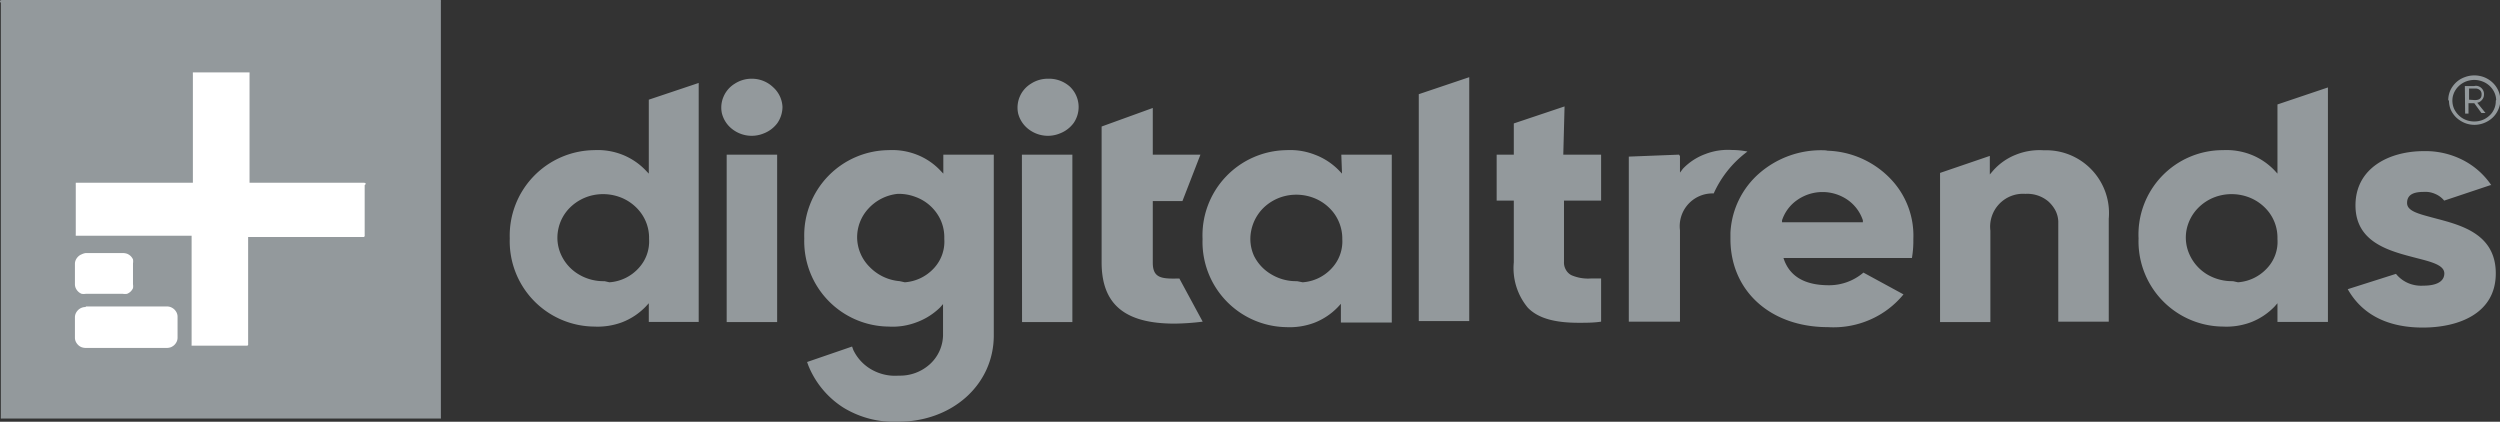 <svg id="f799c829-a52b-4754-a990-254c9544f1e1" data-name="Слой 1" xmlns="http://www.w3.org/2000/svg" viewBox="0 0 177.83 30"><rect x="0" y="0" width="177.83" height="30" fill="#333333" stroke="none"/><path d="M.21,0H31.29a.18.18,0,0,1,.07,0s0,0,0,.06a.24.24,0,0,1,0,.08V29.63a.24.24,0,0,1,0,.08l0,.06a.1.1,0,0,1-.07,0l-.08,0H.21l-.08,0a.1.1,0,0,1-.07,0l0-.06a.22.22,0,0,1,0-.08V.2A.22.22,0,0,1,0,.12a.15.15,0,0,1,0-.06A.18.18,0,0,1,.13,0Z" style="fill:#93999c"/><path d="M25.87,13H17.75V5.29a.22.22,0,0,0,0-.08l0-.06-.06,0-.08,0H13.87l-.08,0-.07,0a.21.21,0,0,0,0,.06.24.24,0,0,0,0,.08V13H5.54l-.08,0-.07,0,0,.06a.24.24,0,0,0,0,.08v3.49a.24.24,0,0,0,0,.08.21.21,0,0,0,0,.06l.07,0,.08,0h8.09v7.68a.19.19,0,0,0,0,.07.16.16,0,0,0,0,.07l.07,0,.08,0h3.68l.08,0,.06,0a.18.18,0,0,0,.05-.07.17.17,0,0,0,0-.07V16.86h8.09l.08,0,.07,0,.05-.06a.22.22,0,0,0,0-.08V13.17C26.08,13.06,26,13,25.87,13ZM6.1,18H8.74a1,1,0,0,1,.3.05.82.82,0,0,1,.25.16.81.81,0,0,1,.17.24.87.87,0,0,1,0,.28v1.49a.87.87,0,0,1,0,.28.81.81,0,0,1-.17.24.82.82,0,0,1-.25.16,1,1,0,0,1-.3,0H6.1a.93.93,0,0,1-.29,0,.72.72,0,0,1-.25-.16.81.81,0,0,1-.17-.24.67.67,0,0,1-.06-.28V18.77a.67.67,0,0,1,.06-.28.81.81,0,0,1,.17-.24.72.72,0,0,1,.25-.16A.93.93,0,0,1,6.1,18Zm0,3.8h5.75a.73.73,0,0,1,.3.05.82.82,0,0,1,.25.16.81.81,0,0,1,.17.24.67.67,0,0,1,.06.28v1.49a.67.67,0,0,1-.06.28.81.81,0,0,1-.17.24.82.82,0,0,1-.25.16.94.94,0,0,1-.3.05H6.1a.93.93,0,0,1-.29-.05.72.72,0,0,1-.25-.16.81.81,0,0,1-.17-.24.67.67,0,0,1-.06-.28V22.57a.67.67,0,0,1,.06-.28.81.81,0,0,1,.17-.24.75.75,0,0,1,.54-.21Z" style="fill:#fff"/><path d="M46.15,12.35l-.21-.22A4.68,4.68,0,0,0,44.26,11a4.79,4.79,0,0,0-2-.32,6.08,6.08,0,0,0-6,6.28,6.07,6.07,0,0,0,6,6.27,5,5,0,0,0,2-.31,4.68,4.68,0,0,0,1.68-1.12l.21-.23v1.33H49.7v-17L46.15,7.09ZM43,20a3.41,3.41,0,0,1-1.83-.48,3.13,3.13,0,0,1-1.24-1.36,2.91,2.91,0,0,1-.23-1.79,3,3,0,0,1,.85-1.61,3.32,3.32,0,0,1,1.65-.88,3.47,3.47,0,0,1,1.89.14,3.25,3.25,0,0,1,1.49,1.11,3,3,0,0,1,.59,1.71V17a2.79,2.79,0,0,1-.75,2.08,3.09,3.09,0,0,1-2.07,1ZM53.47,5.6a2.19,2.19,0,0,0-1.2.35,2,2,0,0,0-.8.92,1.94,1.94,0,0,0-.12,1.19,2.05,2.05,0,0,0,.59,1,2.26,2.26,0,0,0,1.11.56,2.23,2.23,0,0,0,1.25-.12,2.18,2.18,0,0,0,1-.75,2.06,2.06,0,0,0,.36-1.15A2,2,0,0,0,55,6.21,2.18,2.18,0,0,0,53.47,5.6ZM51.69,11h3.59V22.91H51.69Zm21,0h3.59V22.91H72.7ZM82,18.69V14.3h2.11L85.39,11H82V7.68L78.36,9v9.66c0,3,1.66,4.36,5.19,4.36a17.5,17.5,0,0,0,2-.14l-1.66-3.07C82.66,19.84,82,19.81,82,18.69Zm13.46-6.34-.21-.22A4.68,4.68,0,0,0,93.52,11a4.81,4.81,0,0,0-2-.32A6.06,6.06,0,0,0,85.54,17a6.06,6.06,0,0,0,5.95,6.27,5,5,0,0,0,2-.31,4.68,4.68,0,0,0,1.68-1.12l.21-.23v1.33H99V11H95.41ZM92.26,20a3.4,3.4,0,0,1-1.82-.48A3.13,3.13,0,0,1,89.2,18.2,2.92,2.92,0,0,1,89,16.41a3.14,3.14,0,0,1,.86-1.61,3.32,3.32,0,0,1,1.65-.88,3.47,3.47,0,0,1,1.89.14,3.25,3.25,0,0,1,1.49,1.11,3.07,3.07,0,0,1,.59,1.71V17a2.79,2.79,0,0,1-.75,2.08,3.09,3.09,0,0,1-2.07,1Zm8.66,2.84h3.59V5.49L100.92,6.7ZM111.29,7.57l-3.61,1.21,0,2.22h-1.22v3.27h1.22v4.39a4.39,4.39,0,0,0,1,3.23c.71.73,1.86,1.07,3.61,1.07.54,0,1.07,0,1.6-.08V19.81c-.24,0-.49,0-.74,0a3,3,0,0,1-1.36-.23.93.93,0,0,1-.41-.4,1,1,0,0,1-.13-.55V14.27h2.64V11H111.2Zm18.47,3.12a6.69,6.69,0,0,0-4.61,1.63,6,6,0,0,0-2.06,4.23V17c0,3.69,2.84,6.27,6.93,6.27a6.49,6.49,0,0,0,3-.53,6.35,6.35,0,0,0,2.38-1.8l-2.85-1.55a3.76,3.76,0,0,1-2.46.9c-1.66,0-2.72-.59-3.17-1.77l-.06-.17H136A7.37,7.37,0,0,0,136.1,17a5.83,5.83,0,0,0-1.67-4.33A6.49,6.49,0,0,0,130,10.72,1.09,1.09,0,0,0,129.76,10.69Zm-3,5.12,0-.14a2.84,2.84,0,0,1,1.09-1.45,3.14,3.14,0,0,1,3.58,0,2.88,2.88,0,0,1,1.08,1.45l0,.14Zm18.62-5.12a4.52,4.52,0,0,0-2,.32,4.22,4.22,0,0,0-1.6,1.12l-.24.28V11.09L138,12.3V22.91h3.58v-6.5a2.34,2.34,0,0,1,2.49-2.62,2.32,2.32,0,0,1,1.61.52,2.33,2.33,0,0,1,.52.65,1.87,1.87,0,0,1,.21.8v7.12H150V15.56A4.47,4.47,0,0,0,145.41,10.69ZM162,12.35l-.2-.22A4.68,4.68,0,0,0,160.12,11a4.84,4.84,0,0,0-2-.32,6,6,0,0,0-6,6.28,6.06,6.06,0,0,0,6,6.27,5,5,0,0,0,2-.31,4.68,4.68,0,0,0,1.68-1.12l.2-.23v1.33h3.59V6.22L162,7.43ZM158.83,20a3.46,3.46,0,0,1-1.83-.48,3.16,3.16,0,0,1-1.23-1.36,2.92,2.92,0,0,1-.24-1.79,3.07,3.07,0,0,1,.86-1.61,3.28,3.28,0,0,1,1.65-.88,3.47,3.47,0,0,1,1.89.14,3.25,3.25,0,0,1,1.49,1.11,3,3,0,0,1,.58,1.71V17a2.74,2.74,0,0,1-.74,2.08,3.11,3.11,0,0,1-2.07,1ZM124.3,10.78a5.57,5.57,0,0,0-1-.11h-.09a4.43,4.43,0,0,0-1.91.29A4.2,4.2,0,0,0,119.71,12l-.21.28V11.06h-.06V11l-3.58.14V22.88h3.64v-6.5a2.33,2.33,0,0,1,2.4-2.62A7.55,7.55,0,0,1,124.3,10.78ZM67.1,12.35l-.21-.22A4.59,4.59,0,0,0,65.21,11a4.79,4.79,0,0,0-2-.32,6.06,6.06,0,0,0-6,6.28,6.07,6.07,0,0,0,6,6.27,4.76,4.76,0,0,0,2-.31,4.71,4.71,0,0,0,1.67-1.06l.2-.23v2.22a2.85,2.85,0,0,1-.93,2.05,3.15,3.15,0,0,1-2.18.82h-.06A3.37,3.37,0,0,1,62,26.29,3.18,3.18,0,0,1,60.7,24.9l-.09-.25-3.2,1.1.09.25A6.38,6.38,0,0,0,60,29a6.91,6.91,0,0,0,3.87,1c3.88,0,6.82-2.65,6.82-6.14V11H67.1ZM64,20a3.36,3.36,0,0,1-2.13-1,3,3,0,0,1-.9-2.06,3,3,0,0,1,.8-2.1,3.27,3.27,0,0,1,2.08-1.05,3.32,3.32,0,0,1,1.25.21,3.14,3.14,0,0,1,1.8,1.63,3,3,0,0,1,.27,1.17V17a2.78,2.78,0,0,1-.74,2.08,3.11,3.11,0,0,1-2.07,1ZM74.54,5.6a2.19,2.19,0,0,0-1.2.35,2,2,0,0,0-.8.92,2,2,0,0,0-.12,1.19,2.05,2.05,0,0,0,.59,1,2.26,2.26,0,0,0,1.11.56,2.23,2.23,0,0,0,1.25-.12,2.18,2.18,0,0,0,1-.75,2,2,0,0,0-.27-2.59A2.22,2.22,0,0,0,74.54,5.6Zm98.61,9.91c-1.07-.29-1.93-.48-1.93-1.07s.45-.79,1.19-.79a1.7,1.7,0,0,1,.8.14,1.65,1.65,0,0,1,.65.48l3.29-1.1.06,0a5.43,5.43,0,0,0-2.07-1.81,5.84,5.84,0,0,0-2.73-.61c-2.43,0-4.86,1.18-4.86,3.86s2.49,3.26,4.32,3.74c1.1.28,2,.51,2,1.1,0,.39-.27.87-1.51.87a2.35,2.35,0,0,1-1.08-.19,2.28,2.28,0,0,1-.85-.65L167,20.57h0c1,1.77,2.79,2.73,5.34,2.73s5.19-1,5.19-3.85S175,16,173.15,15.51Zm1-8.39a1.66,1.66,0,0,1,.33-1,1.76,1.76,0,0,1,.84-.63,1.92,1.92,0,0,1,1.06-.09,1.86,1.86,0,0,1,.94.49,1.75,1.75,0,0,1,.5.9,1.64,1.64,0,0,1-.11,1,1.74,1.74,0,0,1-.68.79,1.9,1.9,0,0,1-1,.3,1.85,1.85,0,0,1-.7-.13,2,2,0,0,1-.6-.38,1.85,1.85,0,0,1-.4-.56,1.74,1.74,0,0,1-.13-.67A.09.09,0,0,1,174.13,7.12Zm3.41,0a1.43,1.43,0,0,0-.29-.81,1.52,1.52,0,0,0-.7-.52,1.63,1.63,0,0,0-.9-.07,1.55,1.55,0,0,0-.78.41,1.48,1.48,0,0,0-.42.75,1.46,1.46,0,0,0,.09.85,1.64,1.64,0,0,0,.57.66,1.59,1.59,0,0,0,.85.25,1.63,1.63,0,0,0,.59-.1,1.51,1.51,0,0,0,.5-.31,1.32,1.32,0,0,0,.34-.47,1.34,1.34,0,0,0,.12-.56S177.54,7.15,177.54,7.12Zm-2.23-1H176a.52.52,0,0,1,.25,0,.59.59,0,0,1,.37.29.57.57,0,0,1,.07.22v.09a.56.56,0,0,1-.13.37.59.59,0,0,1-.35.22l.59.73h-.29L176,7.34h-.41v.74h-.24Zm.71,1c.3,0,.48-.11.48-.39a.39.39,0,0,0-.09-.29.47.47,0,0,0-.27-.14h-.53v.79Z" style="fill:#93999c"/></svg>